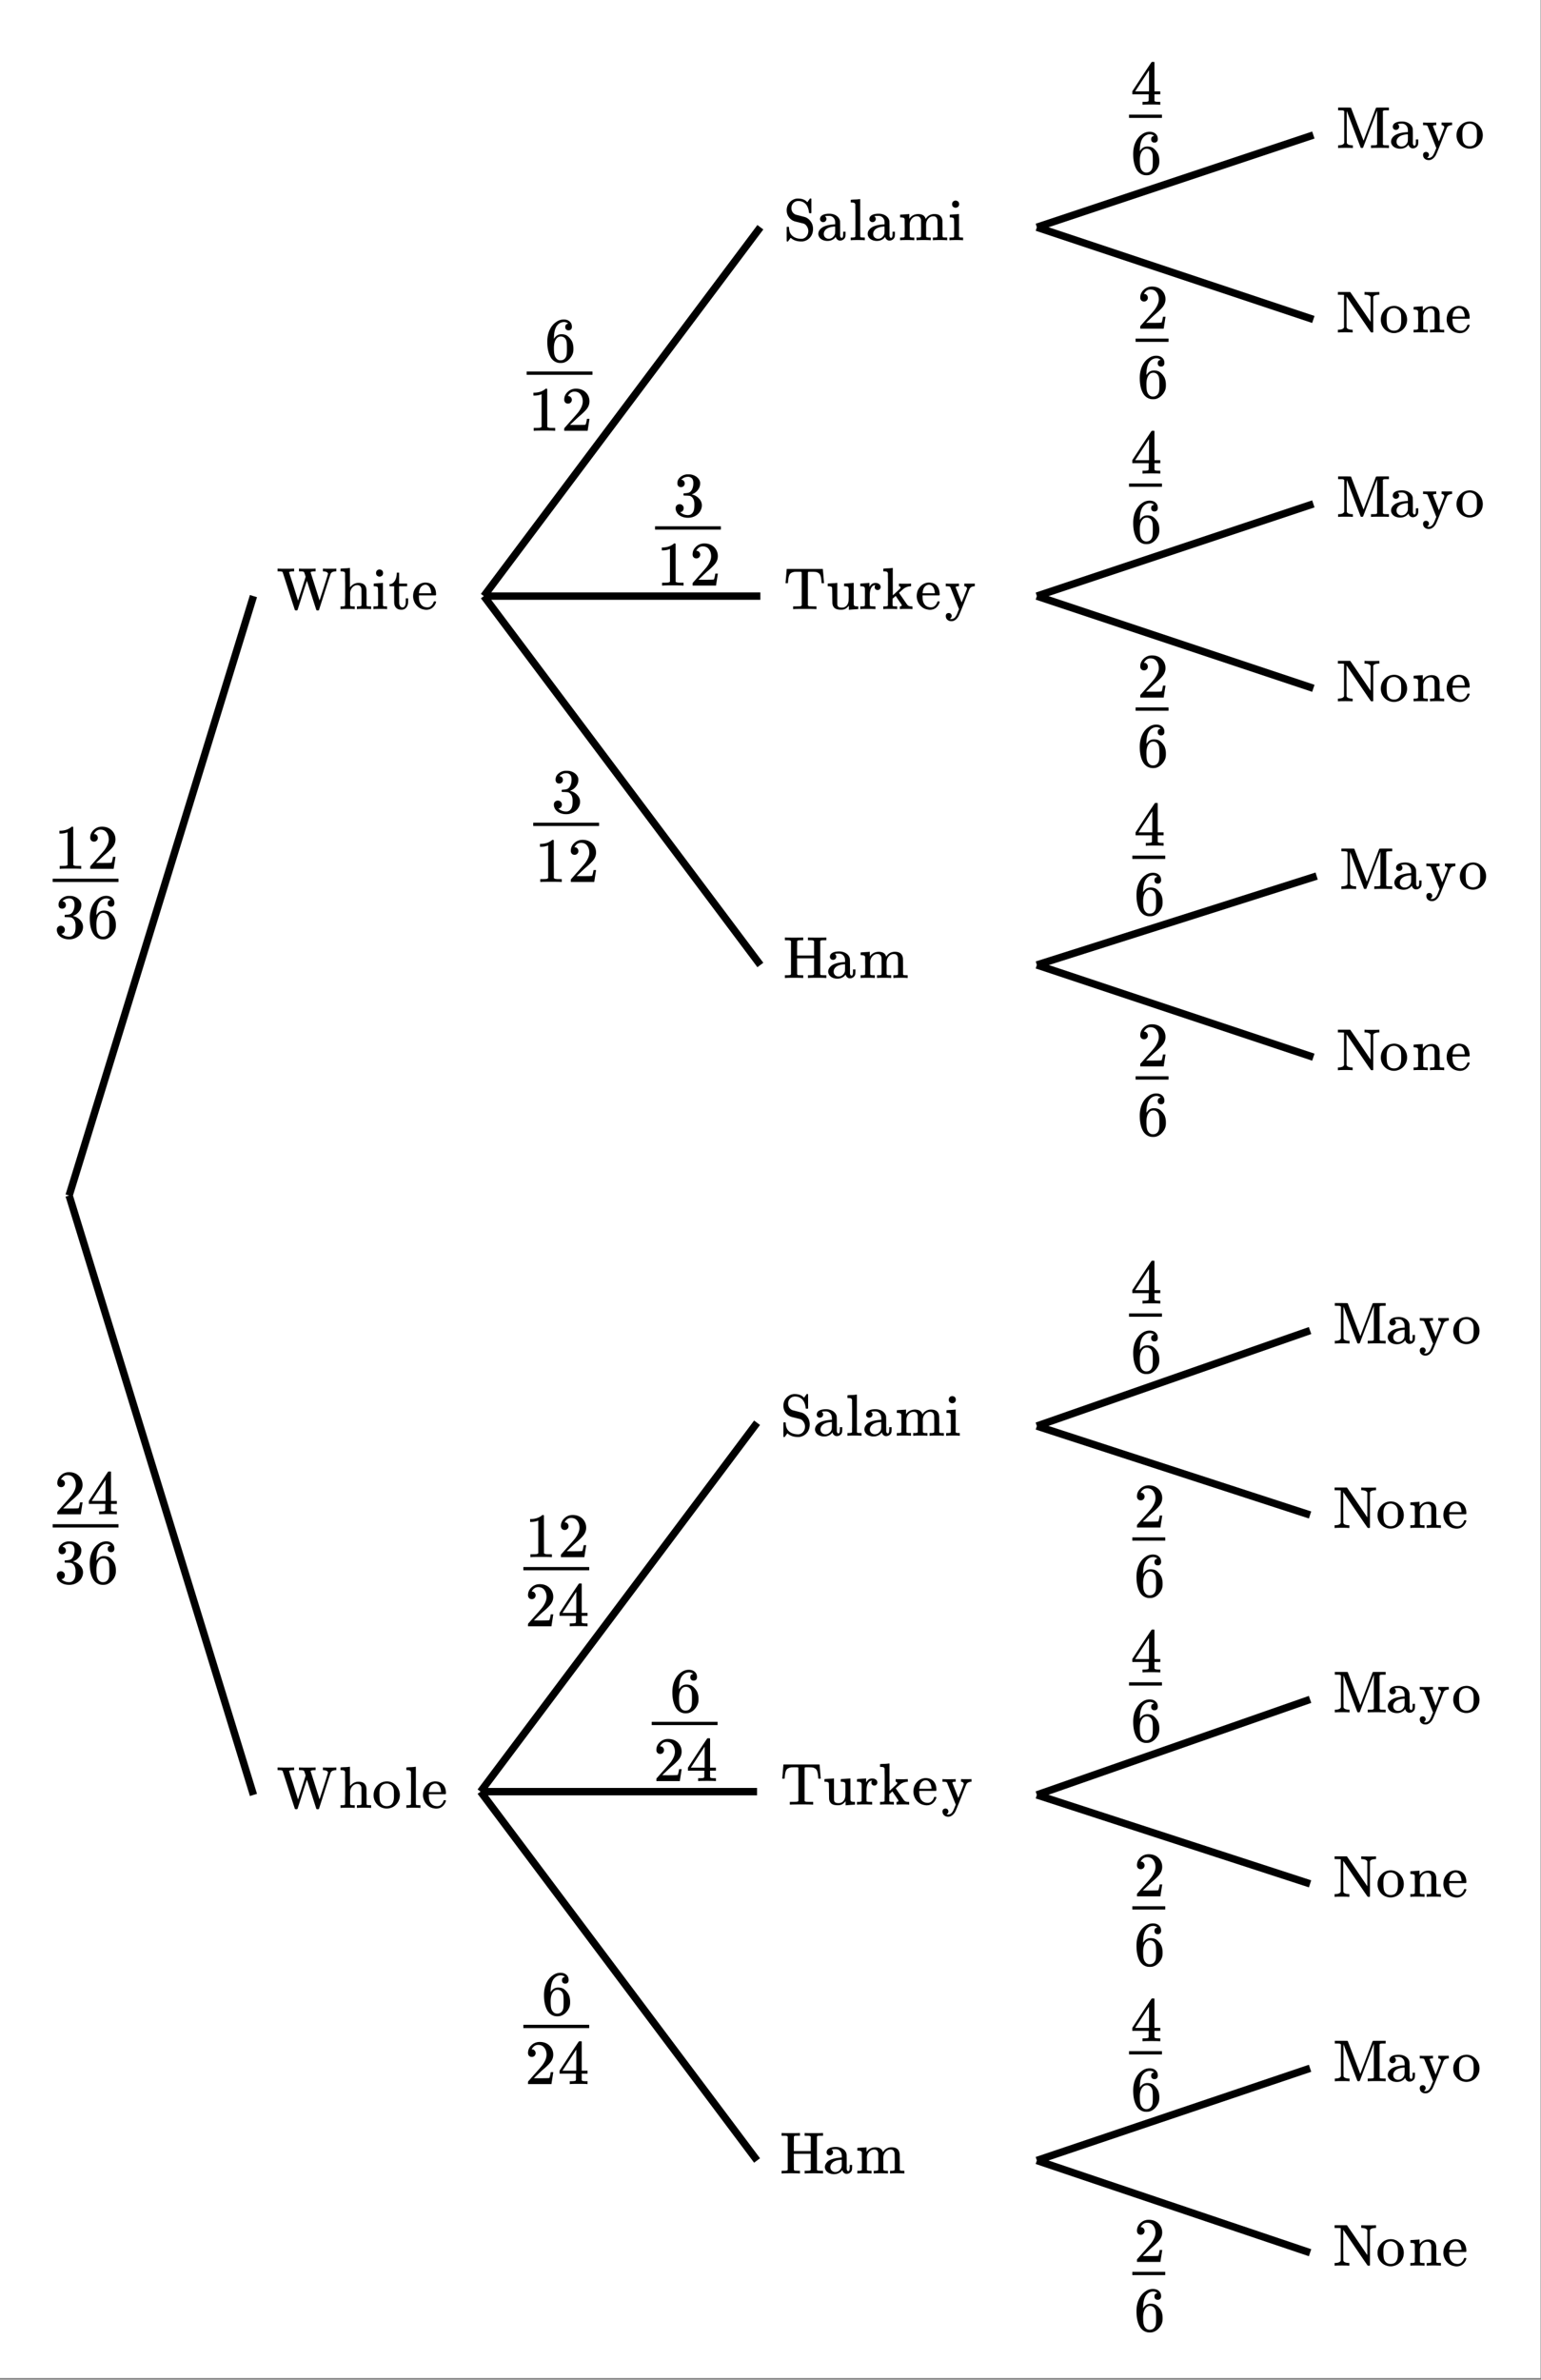 <svg xmlns="http://www.w3.org/2000/svg" xmlns:xlink="http://www.w3.org/1999/xlink" width="468.16" height="722.56" viewBox="0 0 351.12 541.92"><rect x="0" y="0" width="351.12" height="541.92" fill="#808080" stroke="none"/><defs><symbol overflow="visible" id="b"><path d="M1.781-8.39a.635.635 0 0 0-.265-.172c-.086-.02-.309-.032-.672-.032H.39v-.625h1.437c.938 0 1.426.012 1.469.031l.062.079c.008.03.954 2.511 2.829 7.437.882-2.344 1.687-4.457 2.406-6.344.258-.718.398-1.082.422-1.093a.296.296 0 0 1 .062-.079c.031-.019.52-.03 1.469-.03h1.422v.624h-.438c-.375 0-.61.012-.703.031a.388.388 0 0 0-.234.172v7.563c.062.094.14.152.234.172.094.011.328.023.703.031h.438V0h-.14c-.15-.031-.778-.047-1.892-.047-1.117 0-1.746.016-1.89.047H7.89v-.625h.453a8.13 8.13 0 0 0 .672-.031.51.51 0 0 0 .265-.172v-7.703C7.176-2.97 6.11-.156 6.078-.094c-.043.055-.137.078-.281.078-.137 0-.227-.023-.266-.078L2.375-8.422v.235c-.012.167-.016.453-.016.859v2.516l.016 3.656c.102.324.488.5 1.156.531h.219V0h-.125c-.117-.031-.633-.047-1.547-.047C1.141-.047.613-.03.5 0H.39v-.625h.235c.602-.031.973-.18 1.11-.453l.046-.078zm0 0"/></symbol><symbol overflow="visible" id="c"><path d="M2.078-4.328a.698.698 0 0 1-.515.203.686.686 0 0 1-.516-.203.723.723 0 0 1-.203-.516c0-.125.035-.27.11-.437.124-.239.359-.426.702-.563.352-.133.782-.203 1.282-.203.593 0 1.109.137 1.546.406.438.274.723.621.86 1.047.039.125.062.274.062.438.008.156.016.668.016 1.531v1.563c.008.148.039.257.094.328.05.125.14.187.265.187.114 0 .196-.062.25-.187.051-.102.078-.348.078-.735v-.484h.547v.516c-.011.367-.027.578-.047.64-.074.25-.218.461-.437.625-.219.168-.477.25-.766.25a.89.89 0 0 1-.61-.234 1.14 1.14 0 0 1-.359-.578v-.047a3.615 3.615 0 0 0-.156.187c-.086.094-.14.156-.172.188-.449.375-.964.562-1.546.562A2.7 2.7 0 0 1 1.296-.14C.93-.348.687-.613.563-.937a1.204 1.204 0 0 1-.11-.5c0-.426.176-.817.531-1.172.207-.207.461-.38.766-.516.613-.27 1.398-.438 2.36-.5h.187v-.297c0-.3-.027-.523-.078-.672a1.355 1.355 0 0 0-.485-.687c-.218-.176-.496-.266-.828-.266-.605 0-.906.04-.906.11a.684.684 0 0 1 .297.593c0 .2-.074.371-.219.516zM4.297-2.36c0-.52-.008-.782-.016-.782-.031 0-.054.008-.062.016-1.242.074-2.032.438-2.375 1.094-.094.18-.14.375-.14.594 0 .312.1.574.312.78.218.212.488.313.812.313.352 0 .656-.11.906-.328.258-.219.43-.484.516-.797.02-.062.035-.36.047-.89zm0 0"/></symbol><symbol overflow="visible" id="d"><path d="M.438 1.063A.708.708 0 0 1 .921.89a.66.66 0 0 1 .484.187.685.685 0 0 1 .078.844c-.074.125-.156.203-.25.234-.043.02-.043.04 0 .063a.599.599 0 0 0 .266.047c.133 0 .266-.028.39-.079.27-.105.485-.289.641-.546.164-.25.332-.606.5-1.063L3.266 0l-.97-2.469L1.282-5c-.062-.133-.297-.203-.703-.203H.25v-.61h.094c.101.024.535.032 1.297.032.851 0 1.351-.008 1.5-.032h.109v.61h-.125c-.418 0-.625.078-.625.234l1.36 3.453c0-.007.206-.523.624-1.546l.594-1.547v-.11a.41.41 0 0 0-.172-.343.564.564 0 0 0-.39-.141h-.047v-.61h.078c.082.012.469.016 1.156.016.488 0 .852-.004 1.094-.016h.062v.61h-.156c-.5.055-.836.234-1 .547-.023.023-.226.523-.61 1.5A279.29 279.29 0 0 1 3.892-.11c-.418 1.05-.696 1.675-.829 1.875-.355.539-.773.863-1.25.968a2.09 2.09 0 0 1-.28.016c-.376 0-.684-.11-.923-.328-.242-.219-.359-.508-.359-.86 0-.21.063-.375.188-.5zm0 0"/></symbol><symbol overflow="visible" id="e"><path d="M.375-2.89c0-.82.258-1.524.781-2.11.52-.594 1.145-.93 1.875-1.016.145-.02.258-.03.344-.03.781 0 1.457.288 2.031.859.633.636.953 1.398.953 2.28 0 .188-.023.403-.062.641A2.996 2.996 0 0 1 5.516-.78a2.85 2.85 0 0 1-1.438.828 2.47 2.47 0 0 1-.703.094c-.273 0-.512-.032-.719-.094A2.916 2.916 0 0 1 1-1.016 3.02 3.02 0 0 1 .375-2.89zm3.25-2.641a1.492 1.492 0 0 0-.219-.016 2.05 2.05 0 0 0-.781.156c-.5.25-.797.743-.89 1.47-.024.167-.032.46-.032.874 0 .856.082 1.461.25 1.813.29.554.766.828 1.422.828 1.094 0 1.64-.735 1.64-2.203v-.422c0-.594-.023-.989-.062-1.188-.156-.718-.601-1.156-1.328-1.312zm0 0"/></symbol><symbol overflow="visible" id="f"><path d="M3.578 0c-.117-.031-.633-.047-1.547-.047C1.094-.047.566-.03.453 0h-.11v-.625h.22c.613-.031.988-.18 1.125-.453l.046-.078v-7.407h-.062c-.094-.019-.418-.03-.969-.03h-.36v-.626h2.782l.047.031c.02.012.414.586 1.187 1.72.77 1.124 1.536 2.25 2.297 3.374l1.14 1.688v-5.672c-.167-.32-.554-.492-1.155-.516h-.235v-.625h.11c.164.024.691.031 1.578.031.926 0 1.445-.007 1.562-.03h.125v.624h-.234c-.656.031-1.043.203-1.156.516v8c-.032.023-.07.047-.11.078h-.187c-.137 0-.215-.016-.235-.047-.054-.05-.98-1.398-2.78-4.047-1.806-2.644-2.727-4.004-2.766-4.078v3.516l.015 3.5c.102.324.485.5 1.14.531h.235V0zm0 0"/></symbol><symbol overflow="visible" id="g"><path d="M2.531-.813c.07.125.285.188.64.188h.407V0h-.11c-.116-.031-.62-.047-1.515-.047-.887 0-1.387.016-1.5.047h-.11v-.625H.75c.344 0 .55-.063.625-.188v-.421-.422c.008-.157.016-.328.016-.516v-.562c0-.282-.008-.582-.016-.907v-1.093c-.023-.176-.086-.29-.188-.344-.105-.063-.308-.102-.609-.125H.344v-.313c0-.195.004-.296.015-.296L.5-5.829c.094-.008.223-.02.39-.031.165-.008.329-.02.485-.032.156-.007.316-.02.484-.03.176-.009.305-.02.391-.032.094-.008.145-.016.156-.016h.031v.547c0 .344.004.516.016.516l.016-.016c.488-.695 1.176-1.047 2.062-1.047 1.04.043 1.614.555 1.719 1.532.008.062.016.687.016 1.875 0 1.148.004 1.73.015 1.75a.28.28 0 0 0 .157.156c.187.023.406.031.656.031h.218V0h-.109c-.117-.031-.621-.047-1.516-.047-.886 0-1.386.016-1.5.047h-.109v-.625h.328c.469 0 .703-.07.703-.219.008-.008.016-.629.016-1.86a394.828 394.828 0 0 1-.016-1.921c-.062-.29-.168-.5-.312-.625-.137-.133-.352-.203-.64-.203-.407 0-.762.152-1.063.453-.313.324-.5.719-.563 1.188v2.671zm0 0"/></symbol><symbol overflow="visible" id="h"><path d="M5.61-3.313c0 .063-.032.126-.094.188H1.703v.203c0 .668.086 1.172.266 1.516.32.668.879 1 1.672 1 .382 0 .707-.145.968-.438.188-.176.329-.406.422-.687a.56.56 0 0 1 .078-.188c.032-.031.102-.047.22-.047.187 0 .28.043.28.125a.583.583 0 0 1-.046.188A2.553 2.553 0 0 1 4.75-.297c-.375.3-.836.453-1.375.453a2.79 2.79 0 0 1-.594-.078 2.754 2.754 0 0 1-1.375-.687 3.04 3.04 0 0 1-.86-1.344 2.84 2.84 0 0 1-.171-.984c0-.833.242-1.536.734-2.11.489-.57 1.086-.898 1.797-.984a.857.857 0 0 1 .188-.016c.812 0 1.43.242 1.86.719.437.48.655 1.152.655 2.016zM4.5-3.719c-.086-.976-.418-1.57-1-1.781a1.473 1.473 0 0 0-.281-.047c-.469 0-.856.215-1.156.64-.18.294-.293.696-.344 1.204v.094H4.5zm0 0"/></symbol><symbol overflow="visible" id="i"><path d="M1.734-8.39a.635.635 0 0 0-.265-.172c-.086-.02-.313-.032-.688-.032H.344v-.625h.14c.157.024.801.031 1.938.031 1.144 0 1.797-.007 1.953-.03h.14v.624h-.437c-.367 0-.601.012-.703.031a.388.388 0 0 0-.234.172L3.125-6.75v1.64h3.86v-3.28a.635.635 0 0 0-.266-.172c-.086-.02-.313-.032-.688-.032h-.437v-.625h.14c.157.024.801.031 1.938.031 1.144 0 1.797-.007 1.953-.03h.156v.624h-.453c-.367 0-.601.012-.703.031a.388.388 0 0 0-.234.172v7.563c.062.094.14.152.234.172.102.011.336.023.703.031h.453V0h-.156c-.156-.031-.809-.047-1.953-.047-1.137 0-1.781.016-1.938.047h-.14v-.625h.437c.375-.008.602-.02.688-.031a.599.599 0 0 0 .265-.172v-3.656H3.125v1.828l.016 1.828c.062.094.14.152.234.172.102.011.336.023.703.031h.438V0h-.141c-.156-.031-.809-.047-1.953-.047C1.285-.047.64-.03.484 0h-.14v-.625H.78c.375-.008.602-.02.688-.031a.599.599 0 0 0 .265-.172zm0 0"/></symbol><symbol overflow="visible" id="j"><path d="M2.531-.813c.07.125.285.188.64.188h.407V0h-.11c-.116-.031-.62-.047-1.515-.047-.887 0-1.387.016-1.5.047h-.11v-.625H.75c.344 0 .55-.063.625-.188v-.421-.422c.008-.157.016-.328.016-.516v-.562c0-.282-.008-.582-.016-.907v-1.093c-.023-.176-.086-.29-.188-.344-.105-.063-.308-.102-.609-.125H.344v-.313c0-.195.004-.296.015-.296L.5-5.829c.094-.008.223-.02.39-.031.165-.008.329-.02.485-.032.156-.007.316-.02.484-.03.176-.009.305-.02.391-.032.094-.008.145-.016.156-.016h.031v.547c0 .344.004.516.016.516l.016-.016c.488-.695 1.176-1.047 2.062-1.047.875.032 1.41.375 1.61 1.032l.03.062c.22-.27.337-.414.36-.438a2.25 2.25 0 0 1 1.61-.656c1.125 0 1.738.512 1.843 1.532.008.062.016.687.016 1.875 0 1.148.004 1.73.016 1.75.039.074.093.125.156.156.195.023.422.031.672.031h.219V0h-.11c-.125-.031-.637-.047-1.531-.047-.887 0-1.387.016-1.5.047h-.11v-.625h.329c.476 0 .718-.07.718-.219.008-.008.016-.629.016-1.86a68.295 68.295 0 0 0-.031-1.921c-.063-.29-.168-.5-.313-.625-.136-.133-.351-.203-.64-.203-.399 0-.75.152-1.063.453a1.966 1.966 0 0 0-.547 1.188c0 .011-.008.093-.015.25v2.437c.007.094.015.172.015.234v.079c.07.125.282.187.625.187h.407V0h-.11c-.117-.031-.621-.047-1.516-.047-.886 0-1.386.016-1.5.047h-.109v-.625h.328c.469 0 .703-.07.703-.219.008-.008.016-.629.016-1.86a394.828 394.828 0 0 1-.016-1.921c-.062-.29-.168-.5-.312-.625-.137-.133-.352-.203-.64-.203-.407 0-.762.152-1.063.453-.313.324-.5.719-.563 1.188v2.671zm0 0"/></symbol><symbol overflow="visible" id="k"><path d="M.484-5.984c.008-.008.055-.52.141-1.532C.707-8.523.75-9.039.75-9.062v-.079h8.234v.079c.008.023.055.539.141 1.546l.125 1.532v.078h-.547v-.078a1.549 1.549 0 0 1-.031-.313C8.609-7.172 8.46-7.738 8.234-8c-.156-.188-.402-.332-.734-.438-.2-.039-.547-.062-1.047-.062h-.36c-.21 0-.34.008-.39.016-.055.011-.09.058-.11.14-.011.024-.015 1.278-.015 3.766v3.734c.07.094.18.156.328.188.332.023.739.031 1.219.031h.406V0H7.36c-.187-.031-1.015-.047-2.484-.047S2.578-.03 2.391 0h-.172v-.625h.406c.477 0 .879-.008 1.203-.031a.557.557 0 0 0 .344-.188v-3.734c0-2.488-.008-3.742-.016-3.766-.023-.082-.058-.129-.11-.14a3.358 3.358 0 0 0-.39-.016h-.36c-.429 0-.683.008-.765.016-.398.062-.703.187-.922.375-.293.242-.476.843-.546 1.812-.012.18-.024.281-.032.313v.078H.484zm0 0"/></symbol><symbol overflow="visible" id="l"><path d="M1.422-5.89a9.08 9.08 0 0 1 .5-.016c.176-.02.312-.035.406-.047.094-.008.145-.016.156-.016h.047v2.438c0 1.656.004 2.515.016 2.578.039.187.11.324.203.406.188.137.457.203.813.203.25 0 .46-.039.64-.125.52-.25.82-.738.906-1.469v-.234c.008-.144.016-.328.016-.547v-1.797l-.016-.218c-.023-.176-.086-.29-.187-.344-.106-.063-.309-.102-.61-.125h-.234v-.61c.02 0 .363-.019 1.031-.062.664-.05 1.02-.082 1.063-.094h.094v2.407c0 1.617.004 2.437.015 2.468.02.18.082.297.188.36.101.062.304.101.61.109h.234V0C7.3 0 6.96.02 6.296.063c-.656.05-1 .082-1.031.093h-.094V-.78c-.375.46-.742.734-1.094.828C3.91.109 3.672.14 3.36.14c-.574 0-1.023-.106-1.343-.313-.313-.219-.512-.562-.594-1.031-.012-.063-.024-.676-.031-1.844a60.922 60.922 0 0 0-.032-1.64.633.633 0 0 0-.062-.297c-.094-.145-.367-.22-.813-.22h-.14v-.312c0-.195.004-.296.015-.296l.157-.016c.082-.008.21-.02.39-.031zm0 0"/></symbol><symbol overflow="visible" id="m"><path d="M.484-.625h.188c.351 0 .566-.063.64-.188v-.109-.312a6.61 6.61 0 0 0 .016-.422v-2.766l-.016-.312c-.03-.176-.101-.29-.203-.344-.105-.063-.304-.102-.593-.125h-.25v-.313c0-.195.007-.296.03-.296l.142-.016c.082-.008.207-.02.374-.031l.485-.032c.144-.007.3-.02.469-.03.175-.009.304-.02.39-.032.094-.008.145-.016.156-.016h.032v.938c.176-.29.363-.516.562-.672.207-.164.485-.25.828-.25.258 0 .477.047.657.14.343.188.515.45.515.782 0 .199-.07.367-.203.5a.66.66 0 0 1-.484.187.685.685 0 0 1-.485-.187.653.653 0 0 1-.187-.485c0-.156.035-.285.11-.39.019-.032.03-.051.03-.063-.023-.02-.124 0-.312.063a1.214 1.214 0 0 0-.328.187c-.356.344-.559.914-.61 1.703v.532c-.011.355-.015.656-.015.906v.719c.008.093.015.183.015.265v.266a.225.225 0 0 0 .157.14c.094.032.332.055.719.063h.406V0h-.11c-.168-.031-.742-.047-1.718-.047C1.004-.047.5-.03.375 0h-.11v-.625zm0 0"/></symbol><symbol overflow="visible" id="n"><path d="M.484-.625h.188c.351 0 .566-.063.64-.188v-.421-.438c.008-.176.016-.375.016-.594V-6.5c0-.3-.008-.57-.016-.813v-.828c-.03-.164-.101-.28-.203-.343-.105-.063-.304-.098-.593-.11h-.25v-.312c0-.207.007-.313.03-.313l.142-.015c.082-.008.207-.02.374-.032.176-.007.348-.015.516-.015.145-.008.305-.02.484-.031.188-.02.32-.036.407-.047.094-.008.144-.016.156-.016h.047v3.125l.015 3.11.797-.735c.54-.488.832-.758.875-.813a.438.438 0 0 0 .079-.218c0-.164-.094-.266-.282-.297h-.078v-.61h.125c.113.024.649.032 1.61.032h.25c.101-.008.18-.016.234-.016h.203c.094-.008.16-.016.203-.016H6.594v.61h-.172c-.617.055-1.137.25-1.563.594-.668.574-1 .875-1 .906 0 .012.286.433.86 1.265.57.836.89 1.293.953 1.376a.988.988 0 0 0 .422.343c.156.063.375.094.656.094h.156V0h-.093c-.106-.031-.497-.047-1.172-.047-.887 0-1.387.016-1.5.047h-.11v-.625h.094c.219-.008.328-.094.328-.25a.416.416 0 0 0-.047-.188c-.031-.05-.261-.382-.687-1C3.3-2.687 3.086-3 3.079-3c-.106.094-.22.2-.345.313l-.359.312v.75c0 .523.004.793.016.813a.28.28 0 0 0 .156.156c.187.023.41.031.672.031h.203V0h-.094c-.105-.031-.601-.047-1.484-.047C.969-.047.477-.03.375 0h-.11v-.625zm0 0"/></symbol><symbol overflow="visible" id="o"><path d="M1.203-3.063c.05.055.078.11.078.172 0 .805.254 1.434.766 1.891.52.45 1.21.672 2.078.672a.761.761 0 0 0 .203-.016c.395-.07.719-.27.969-.594.25-.332.375-.718.375-1.156 0-.383-.106-.734-.313-1.047-.199-.32-.453-.539-.765-.656a49.642 49.642 0 0 1-1-.25c-.68-.164-1.028-.254-1.047-.266A2.673 2.673 0 0 1 1.25-5.25c-.336-.457-.5-.988-.5-1.594 0-.539.133-1.02.406-1.437a2.709 2.709 0 0 1 1.047-.953c.352-.176.711-.266 1.078-.266.707 0 1.285.152 1.735.453.132.094.285.227.453.39l.281-.421c.04-.063.086-.125.14-.188.051-.07.094-.132.126-.187l.046-.047h.047c.032-.008.063-.016.094-.016.063 0 .117.028.172.079v3.203l-.078.078h-.25c-.094 0-.152-.008-.172-.032-.023-.03-.043-.125-.063-.28-.156-1.134-.617-1.884-1.375-2.25a2.543 2.543 0 0 0-1.015-.22c-.461 0-.84.153-1.14.454-.305.304-.454.695-.454 1.171 0 .305.07.586.219.844.156.25.375.45.656.594.082.043.504.156 1.266.344.633.168.976.261 1.031.281.508.2.926.54 1.25 1.016.332.468.5 1.023.5 1.656 0 .742-.203 1.367-.61 1.875-.406.5-.937.816-1.593.953-.086.02-.246.031-.484.031C3.102.281 2.327.02 1.733-.5c-.043-.04-.074-.055-.093-.047-.032.043-.102.137-.204.281a5.784 5.784 0 0 1-.265.36.904.904 0 0 0-.125.187.315.315 0 0 1-.125.016A.242.242 0 0 1 .75.219V-1.36-3c.02-.04.113-.063.281-.063zm0 0"/></symbol><symbol overflow="visible" id="p"><path d="M.563-.625H.75c.352 0 .566-.063.64-.188v-.421-.438c.008-.176.016-.367.016-.578V-6.5c0-.3-.008-.57-.015-.813v-.828c-.032-.164-.102-.28-.204-.343-.093-.063-.292-.098-.593-.11h-.25v-.312c0-.207.008-.313.031-.313l.14-.015c.083-.008.208-.02.376-.032.175-.007.347-.015.515-.015.157-.008.32-.02.5-.031.176-.02.305-.036.39-.047.095-.008.145-.016.157-.016H2.5v4.266c0 2.843.004 4.277.016 4.296a.28.28 0 0 0 .156.157c.187.023.406.031.656.031h.219V0h-.11c-.156-.031-.652-.047-1.484-.047-.875 0-1.375.016-1.5.047h-.11v-.625zm0 0"/></symbol><symbol overflow="visible" id="q"><path d="M1.766-9.031c.226.023.41.101.546.234.145.137.22.328.22.578 0 .324-.122.555-.36.688a.716.716 0 0 1-.438.125.7.7 0 0 1-.437-.125c-.242-.133-.36-.364-.36-.688 0-.25.079-.445.235-.594a.837.837 0 0 1 .594-.218zM3.328 0c-.094-.031-.558-.047-1.39-.047C1.113-.047.617-.03.452 0h-.11v-.625h.22c.25 0 .472-.008.671-.031a.291.291 0 0 0 .157-.156c.007-.02.015-.672.015-1.954 0-1.351-.023-2.07-.062-2.156-.074-.187-.34-.281-.797-.281h-.14v-.313c0-.195.007-.296.03-.296l.126-.016c.093-.008.218-.02.375-.031l.5-.032c.144-.007.3-.02.468-.03.176-.009.305-.02.39-.032.095-.008.145-.016.157-.016H2.5v5.125c.04.094.094.153.156.172.063.024.219.04.469.047h.313V0zm0 0"/></symbol><symbol overflow="visible" id="r"><path d="M10.688-9.219c.164.024.718.031 1.656.031.687 0 1.086-.007 1.203-.03h.078v.624h-.172c-.437.024-.758.133-.953.328a.606.606 0 0 0-.14.188c-.032.062-.274.789-.72 2.172a860.908 860.908 0 0 1-1.312 4.093L9.672.235c-.055.04-.152.063-.297.063-.168 0-.266-.031-.297-.094C9.066.18 8.707-.926 8-3.125L6.937-6.438c-.199.575-.476 1.415-.828 2.516-.343 1.094-.648 2.047-.906 2.86C4.941-.25 4.805.171 4.797.202c-.043.063-.152.094-.328.094-.157-.012-.25-.043-.282-.094-.011-.012-.476-1.437-1.39-4.281-.906-2.844-1.371-4.281-1.39-4.313a.298.298 0 0 0-.235-.156c-.125-.031-.36-.047-.703-.047H.25v-.625h.11c.382.024.956.031 1.718.031 1.063 0 1.66-.007 1.797-.03h.14v.624h-.171c-.418 0-.696.04-.828.11-.094.023-.141.058-.141.109 0 .043.344 1.121 1.031 3.234l1 3.204.86-2.641c.582-1.844.875-2.774.875-2.797-.2-.656-.325-1.008-.375-1.063-.094-.101-.344-.156-.75-.156h-.391v-.625h.11c.124.024.663.031 1.624.031 1.082 0 1.723-.007 1.922-.03h.125v.624h-.172c-.636 0-.953.078-.953.235l2.032 6.39c1.28-3.906 1.921-5.945 1.921-6.125 0-.02-.011-.05-.03-.094-.15-.25-.477-.382-.985-.406h-.14v-.625zm0 0"/></symbol><symbol overflow="visible" id="s"><path d="M2.531-.813c.07.125.285.188.64.188h.407V0h-.11c-.116-.031-.62-.047-1.515-.047-.887 0-1.387.016-1.5.047h-.11v-.625H.75c.344 0 .55-.063.625-.188v-.859-.594c.008-.218.016-.437.016-.656V-5.5c0-.375-.008-.707-.016-1v-1.641c-.023-.164-.086-.28-.188-.343-.105-.063-.308-.098-.609-.11H.344v-.312c0-.207.004-.313.015-.313L.5-9.234c.094-.008.223-.02.39-.032.165-.007.333-.015.5-.015.157-.008.32-.02.5-.031l.407-.047c.094-.008.14-.016.14-.016h.047v4.422C3.047-5.63 3.691-5.97 4.422-5.97c1.113 0 1.723.512 1.828 1.532.008.062.016.687.016 1.875 0 1.148.004 1.73.015 1.75a.28.28 0 0 0 .157.156c.187.023.406.031.656.031h.218V0h-.109c-.117-.031-.621-.047-1.516-.047-.886 0-1.386.016-1.5.047h-.109v-.625h.328c.469 0 .703-.07.703-.219.008-.008.016-.629.016-1.86a394.828 394.828 0 0 1-.016-1.921c-.062-.29-.168-.5-.312-.625-.137-.133-.352-.203-.64-.203-.407 0-.762.152-1.063.453-.313.324-.5.719-.563 1.188v2.671zm0 0"/></symbol><symbol overflow="visible" id="t"><path d="M1.906-8.094v-.203h.532v2.485h1.828v.609H2.437v1.953c.008 1.125.016 1.762.016 1.906.008.149.04.29.094.422.125.356.348.531.672.531.394 0 .633-.316.719-.953.007-.07.015-.281.015-.625v-.468H4.5v.468c0 .418-.027.715-.078.89a1.821 1.821 0 0 1-.5.876C3.68.023 3.367.14 2.984.14c-.492 0-.882-.133-1.171-.391-.282-.27-.446-.633-.485-1.094-.012-.062-.016-.726-.016-2v-1.86H.25v-.5h.11c.331-.019.617-.16.859-.421.414-.438.644-1.094.687-1.969zm0 0"/></symbol><symbol overflow="visible" id="u"><path d="M1.828-6.672c-.262 0-.465-.078-.61-.234C1.07-7.07 1-7.286 1-7.546c0-.552.21-1.009.64-1.376a2.72 2.72 0 0 1 1.5-.656h.22c.331 0 .538.008.624.015.32.043.645.141.97.297.632.325 1.034.778 1.202 1.36.02.093.032.226.032.39 0 .563-.18 1.07-.532 1.516-.343.45-.781.766-1.312.953-.043.024-.043.04 0 .047.02.012.07.027.156.047.582.168 1.07.476 1.469.922.406.437.61.945.61 1.515 0 .387-.09.762-.266 1.125-.231.5-.61.914-1.141 1.235a3.345 3.345 0 0 1-1.75.469C2.797.313 2.238.18 1.75-.079c-.492-.27-.824-.633-1-1.094a1.612 1.612 0 0 1-.14-.703c0-.27.085-.488.265-.656a.91.91 0 0 1 .64-.25c.27 0 .489.09.657.265a.851.851 0 0 1 .265.641.932.932 0 0 1-.187.578.787.787 0 0 1-.5.313l-.11.03c.52.438 1.114.657 1.782.657.531 0 .93-.254 1.203-.766.164-.32.25-.804.25-1.453v-.296c0-.907-.309-1.516-.922-1.829-.148-.05-.445-.082-.89-.093l-.594-.016-.047-.031c-.024-.032-.031-.11-.031-.235 0-.113.015-.18.046-.203.032-.031.051-.047.063-.047.27 0 .55-.023.844-.078.414-.062.734-.3.953-.718.226-.415.344-.915.344-1.5 0-.625-.168-1.04-.5-1.25a1.263 1.263 0 0 0-.688-.204c-.48 0-.902.133-1.265.391-.043.023-.09.055-.141.094a1.47 1.47 0 0 0-.11.125l-.03.047c.019.011.05.023.093.03.195.024.36.118.484.282a.872.872 0 0 1 .188.563c0 .23-.078.421-.235.578a.824.824 0 0 1-.609.234zm0 0"/></symbol><symbol overflow="visible" id="v"><path d="M5.375-8.656c-.21-.207-.508-.328-.89-.36-.68 0-1.243.29-1.688.86-.45.625-.672 1.594-.672 2.906v.063l.125-.188c.395-.57.926-.86 1.594-.86.445 0 .836.09 1.172.266.226.137.457.336.687.594.227.25.414.523.563.813.195.468.296.98.296 1.53v.266c0 .22-.023.43-.062.625-.117.563-.414 1.094-.89 1.594-.419.43-.883.695-1.391.813a3.029 3.029 0 0 1-.578.046c-.18 0-.34-.011-.485-.03-.71-.137-1.277-.52-1.703-1.157C.891-1.77.61-2.985.61-4.515c0-1.032.18-1.938.547-2.72.364-.78.867-1.382 1.516-1.812a2.888 2.888 0 0 1 1.687-.547c.563 0 1.008.153 1.344.453.344.293.516.7.516 1.22 0 .241-.07.433-.203.577-.137.149-.325.219-.563.219-.23 0-.414-.066-.547-.203-.136-.133-.203-.32-.203-.563 0-.437.223-.691.672-.765zm-.64 3.453a1.235 1.235 0 0 0-1.032-.516c-.355 0-.64.11-.86.328-.48.47-.718 1.23-.718 2.282 0 .855.063 1.445.188 1.765.093.293.253.543.484.75.226.2.5.297.812.297.489 0 .864-.18 1.125-.547.145-.207.239-.445.282-.719.039-.28.062-.687.062-1.218v-.453c0-.551-.023-.961-.062-1.235a1.74 1.74 0 0 0-.282-.734zm0 0"/></symbol><symbol overflow="visible" id="w"><path d="M6 0c-.168-.031-.934-.047-2.297-.047-1.344 0-2.101.016-2.265.047h-.172v-.656h.375c.562 0 .921-.016 1.078-.047.082-.008.195-.067.344-.172v-7.453a.469.469 0 0 0-.11.047 4.294 4.294 0 0 1-1.484.265h-.266v-.656h.266c.8-.031 1.472-.21 2.015-.547.176-.094.329-.203.454-.328.019-.031.078-.047.171-.047a.36.36 0 0 1 .235.078v4.313l.015 4.328c.145.148.457.219.938.219h.86V0zm0 0"/></symbol><symbol overflow="visible" id="x"><path d="M1.578-6.188c-.262 0-.469-.082-.625-.25a.933.933 0 0 1-.234-.64c0-.688.258-1.274.781-1.766.531-.5 1.16-.75 1.89-.75.82 0 1.505.227 2.047.672.54.45.875 1.031 1 1.75a4.1 4.1 0 0 1 .032.469c0 .562-.168 1.09-.5 1.578-.274.398-.813.95-1.625 1.656-.356.293-.84.735-1.453 1.328l-.844.797 1.094.016c1.507 0 2.312-.02 2.406-.063.039-.007.086-.113.14-.312.04-.102.11-.426.204-.969v-.047h.578v.047L6.062-.047V0H.72v-.281c0-.188.008-.297.031-.328.008-.008.41-.461 1.203-1.36C3.003-3.133 3.676-3.906 3.97-4.28c.644-.875.969-1.676.969-2.407 0-.632-.168-1.164-.5-1.593-.325-.426-.79-.64-1.391-.64-.555 0-1 .25-1.344.75a3.27 3.27 0 0 1-.094.155.442.442 0 0 0-.046.094c0 .012.023.016.078.016.238 0 .43.09.578.265a.845.845 0 0 1 .234.594.831.831 0 0 1-.25.61c-.156.167-.367.25-.625.25zm0 0"/></symbol><symbol overflow="visible" id="y"><path d="M6.656 0c-.136-.031-.758-.047-1.86-.047-1.155 0-1.804.016-1.937.047h-.125v-.656h.454c.406-.008.66-.035.765-.078a.286.286 0 0 0 .172-.141c.008-.02.016-.281.016-.781v-.719H.406v-.672l2.172-3.328C4.047-8.594 4.79-9.707 4.813-9.719c.019-.02.117-.031.296-.031h.266l.078.078v6.625h1.328v.672H5.453v1.438c.008.062.04.117.094.156.07.074.348.117.828.125h.406V0zM4.22-3.047v-4.797L1.062-3.047zm0 0"/></symbol><clipPath id="a"><path d="M0 0h351v541.5H0zm0 0"/></clipPath></defs><g clip-path="url(#a)" fill="#fff"><path d="M0 0h351v542.25H0zm0 0"/><path d="M0 0h351v542.25H0zm0 0"/></g><path d="M57.75 135.75l-42 136.5M57.75 408.75l-42-136.5M173.25 51.75l-63 84M173.25 135.75h-63M173.25 219.75l-63-84M172.5 324l-63 84M172.5 408h-63M172.5 492l-63-84M299.25 30.75l-63 21M299.25 72.75l-63-21M299.25 114.75l-63 21M299.25 156.75l-63-21M300 199.5l-63.75 20.25M299.25 240.75l-63-21M298.5 303l-62.25 21.75M298.5 345l-62.25-20.25M298.5 387l-62.25 21.75M298.5 429l-62.25-20.25M298.5 471l-62.25 21M298.5 513l-62.25-21" fill="none" stroke-width="1.688" stroke="#000"/><use xlink:href="#b" x="304.5" y="33.712"/><use xlink:href="#c" x="316.5" y="33.712"/><use xlink:href="#d" x="324" y="33.712"/><use xlink:href="#e" x="331.5" y="33.712"/><use xlink:href="#f" x="304.5" y="75.712"/><use xlink:href="#e" x="314.25" y="75.712"/><use xlink:href="#g" x="321.75" y="75.712"/><use xlink:href="#h" x="329.25" y="75.712"/><use xlink:href="#b" x="304.5" y="117.712"/><use xlink:href="#c" x="316.5" y="117.712"/><use xlink:href="#d" x="324" y="117.712"/><use xlink:href="#e" x="331.5" y="117.712"/><use xlink:href="#f" x="304.5" y="159.712"/><use xlink:href="#e" x="314.25" y="159.712"/><use xlink:href="#g" x="321.75" y="159.712"/><use xlink:href="#h" x="329.25" y="159.712"/><use xlink:href="#b" x="305.25" y="202.462"/><use xlink:href="#c" x="317.25" y="202.462"/><use xlink:href="#d" x="324.75" y="202.462"/><use xlink:href="#e" x="332.25" y="202.462"/><use xlink:href="#f" x="304.5" y="243.713"/><use xlink:href="#e" x="314.25" y="243.713"/><use xlink:href="#g" x="321.75" y="243.713"/><use xlink:href="#h" x="329.25" y="243.713"/><use xlink:href="#i" x="178.5" y="222.713"/><use xlink:href="#c" x="188.25" y="222.713"/><use xlink:href="#j" x="195.75" y="222.713"/><use xlink:href="#k" x="178.5" y="138.712"/><use xlink:href="#l" x="188.25" y="138.712"/><use xlink:href="#m" x="195.75" y="138.712"/><use xlink:href="#n" x="201" y="138.712"/><use xlink:href="#h" x="208.5" y="138.712"/><use xlink:href="#d" x="215.25" y="138.712"/><use xlink:href="#o" x="178.5" y="54.712"/><use xlink:href="#c" x="186" y="54.712"/><use xlink:href="#p" x="193.5" y="54.712"/><use xlink:href="#c" x="197.25" y="54.712"/><use xlink:href="#j" x="204.75" y="54.712"/><use xlink:href="#q" x="216" y="54.712"/><use xlink:href="#b" x="303.75" y="305.962"/><use xlink:href="#c" x="315.75" y="305.962"/><use xlink:href="#d" x="323.25" y="305.962"/><use xlink:href="#e" x="330.75" y="305.962"/><use xlink:href="#f" x="303.75" y="347.962"/><use xlink:href="#e" x="313.5" y="347.962"/><use xlink:href="#g" x="321" y="347.962"/><use xlink:href="#h" x="328.5" y="347.962"/><use xlink:href="#b" x="303.75" y="389.962"/><use xlink:href="#c" x="315.75" y="389.962"/><use xlink:href="#d" x="323.25" y="389.962"/><use xlink:href="#e" x="330.75" y="389.962"/><use xlink:href="#f" x="303.75" y="431.962"/><use xlink:href="#e" x="313.5" y="431.962"/><use xlink:href="#g" x="321" y="431.962"/><use xlink:href="#h" x="328.5" y="431.962"/><use xlink:href="#b" x="303.75" y="473.962"/><use xlink:href="#c" x="315.75" y="473.962"/><use xlink:href="#d" x="323.25" y="473.962"/><use xlink:href="#e" x="330.75" y="473.962"/><use xlink:href="#f" x="303.75" y="515.962"/><use xlink:href="#e" x="313.5" y="515.962"/><use xlink:href="#g" x="321" y="515.962"/><use xlink:href="#h" x="328.5" y="515.962"/><use xlink:href="#o" x="177.75" y="326.962"/><use xlink:href="#c" x="185.25" y="326.962"/><use xlink:href="#p" x="192.75" y="326.962"/><use xlink:href="#c" x="196.5" y="326.962"/><use xlink:href="#j" x="204" y="326.962"/><use xlink:href="#q" x="215.25" y="326.962"/><use xlink:href="#k" x="177.75" y="410.962"/><use xlink:href="#l" x="187.5" y="410.962"/><use xlink:href="#m" x="195" y="410.962"/><use xlink:href="#n" x="200.25" y="410.962"/><use xlink:href="#h" x="207.75" y="410.962"/><use xlink:href="#d" x="214.5" y="410.962"/><use xlink:href="#i" x="177.75" y="494.962"/><use xlink:href="#c" x="187.5" y="494.962"/><use xlink:href="#j" x="195" y="494.962"/><use xlink:href="#r" x="63" y="138.712"/><use xlink:href="#s" x="77.25" y="138.712"/><use xlink:href="#q" x="84.75" y="138.712"/><use xlink:href="#t" x="88.5" y="138.712"/><use xlink:href="#h" x="93.75" y="138.712"/><use xlink:href="#r" x="63" y="411.712"/><use xlink:href="#s" x="77.25" y="411.712"/><use xlink:href="#e" x="84.75" y="411.712"/><use xlink:href="#p" x="92.25" y="411.712"/><use xlink:href="#h" x="96" y="411.712"/><use xlink:href="#u" x="12.34" y="213.6"/><use xlink:href="#v" x="19.84" y="213.6"/><path d="M12 200.102h15v.75H12zm0 0"/><use xlink:href="#w" x="12.34" y="197.85"/><use xlink:href="#x" x="19.84" y="197.85"/><use xlink:href="#u" x="12.34" y="360.6"/><use xlink:href="#v" x="19.84" y="360.6"/><path d="M12 347.102h15v.75H12zm0 0"/><use xlink:href="#x" x="12.34" y="344.85"/><use xlink:href="#y" x="19.84" y="344.85"/><use xlink:href="#w" x="120.34" y="98.1"/><use xlink:href="#x" x="127.84" y="98.1"/><path d="M120 84.602h15v.75h-15zm0 0"/><use xlink:href="#v" x="124.09" y="82.35"/><use xlink:href="#w" x="149.59" y="133.35"/><use xlink:href="#x" x="157.09" y="133.35"/><path d="M149.25 119.852h15v.75h-15zm0 0"/><use xlink:href="#u" x="153.34" y="117.6"/><use xlink:href="#w" x="121.84" y="200.85"/><use xlink:href="#x" x="129.34" y="200.85"/><path d="M121.5 187.352h15v.75h-15zm0 0"/><use xlink:href="#u" x="125.59" y="185.1"/><use xlink:href="#x" x="119.59" y="370.35"/><use xlink:href="#y" x="127.09" y="370.35"/><path d="M119.25 356.852h15v.75h-15zm0 0"/><use xlink:href="#w" x="119.59" y="354.6"/><use xlink:href="#x" x="127.09" y="354.6"/><use xlink:href="#x" x="148.84" y="405.6"/><use xlink:href="#y" x="156.34" y="405.6"/><path d="M148.5 392.102h15v.75h-15zm0 0"/><use xlink:href="#v" x="152.59" y="389.85"/><use xlink:href="#x" x="119.59" y="474.6"/><use xlink:href="#y" x="127.09" y="474.6"/><path d="M119.25 461.102h15v.75h-15zm0 0"/><use xlink:href="#v" x="123.34" y="458.85"/><use xlink:href="#v" x="257.59" y="39.6"/><path d="M257.25 26.102h7.5v.75h-7.5zm0 0"/><use xlink:href="#y" x="257.59" y="23.85"/><use xlink:href="#v" x="259.09" y="90.6"/><path d="M258.75 77.102h7.5v.75h-7.5zm0 0"/><use xlink:href="#x" x="259.09" y="74.85"/><use xlink:href="#v" x="257.59" y="123.6"/><path d="M257.25 110.102h7.5v.75h-7.5zm0 0"/><use xlink:href="#y" x="257.59" y="107.85"/><use xlink:href="#v" x="259.09" y="174.6"/><path d="M258.75 161.102h7.5v.75h-7.5zm0 0"/><use xlink:href="#x" x="259.09" y="158.85"/><use xlink:href="#v" x="258.34" y="208.35"/><path d="M258 194.852h7.5v.75H258zm0 0"/><use xlink:href="#y" x="258.34" y="192.6"/><use xlink:href="#v" x="259.09" y="258.6"/><path d="M258.75 245.102h7.5v.75h-7.5zm0 0"/><use xlink:href="#x" x="259.09" y="242.85"/><use xlink:href="#v" x="257.59" y="312.6"/><path d="M257.25 299.102h7.5v.75h-7.5zm0 0"/><use xlink:href="#y" x="257.59" y="296.85"/><use xlink:href="#v" x="258.34" y="363.6"/><path d="M258 350.102h7.5v.75H258zm0 0"/><use xlink:href="#x" x="258.34" y="347.85"/><use xlink:href="#v" x="257.59" y="396.6"/><path d="M257.25 383.102h7.5v.75h-7.5zm0 0"/><use xlink:href="#y" x="257.59" y="380.85"/><use xlink:href="#v" x="258.34" y="447.6"/><path d="M258 434.102h7.5v.75H258zm0 0"/><use xlink:href="#x" x="258.34" y="431.85"/><use xlink:href="#v" x="257.59" y="480.6"/><path d="M257.25 467.102h7.5v.75h-7.5zm0 0"/><use xlink:href="#y" x="257.59" y="464.85"/><use xlink:href="#v" x="258.34" y="530.85"/><path d="M258 517.352h7.5v.75H258zm0 0"/><use xlink:href="#x" x="258.34" y="515.1"/></svg>